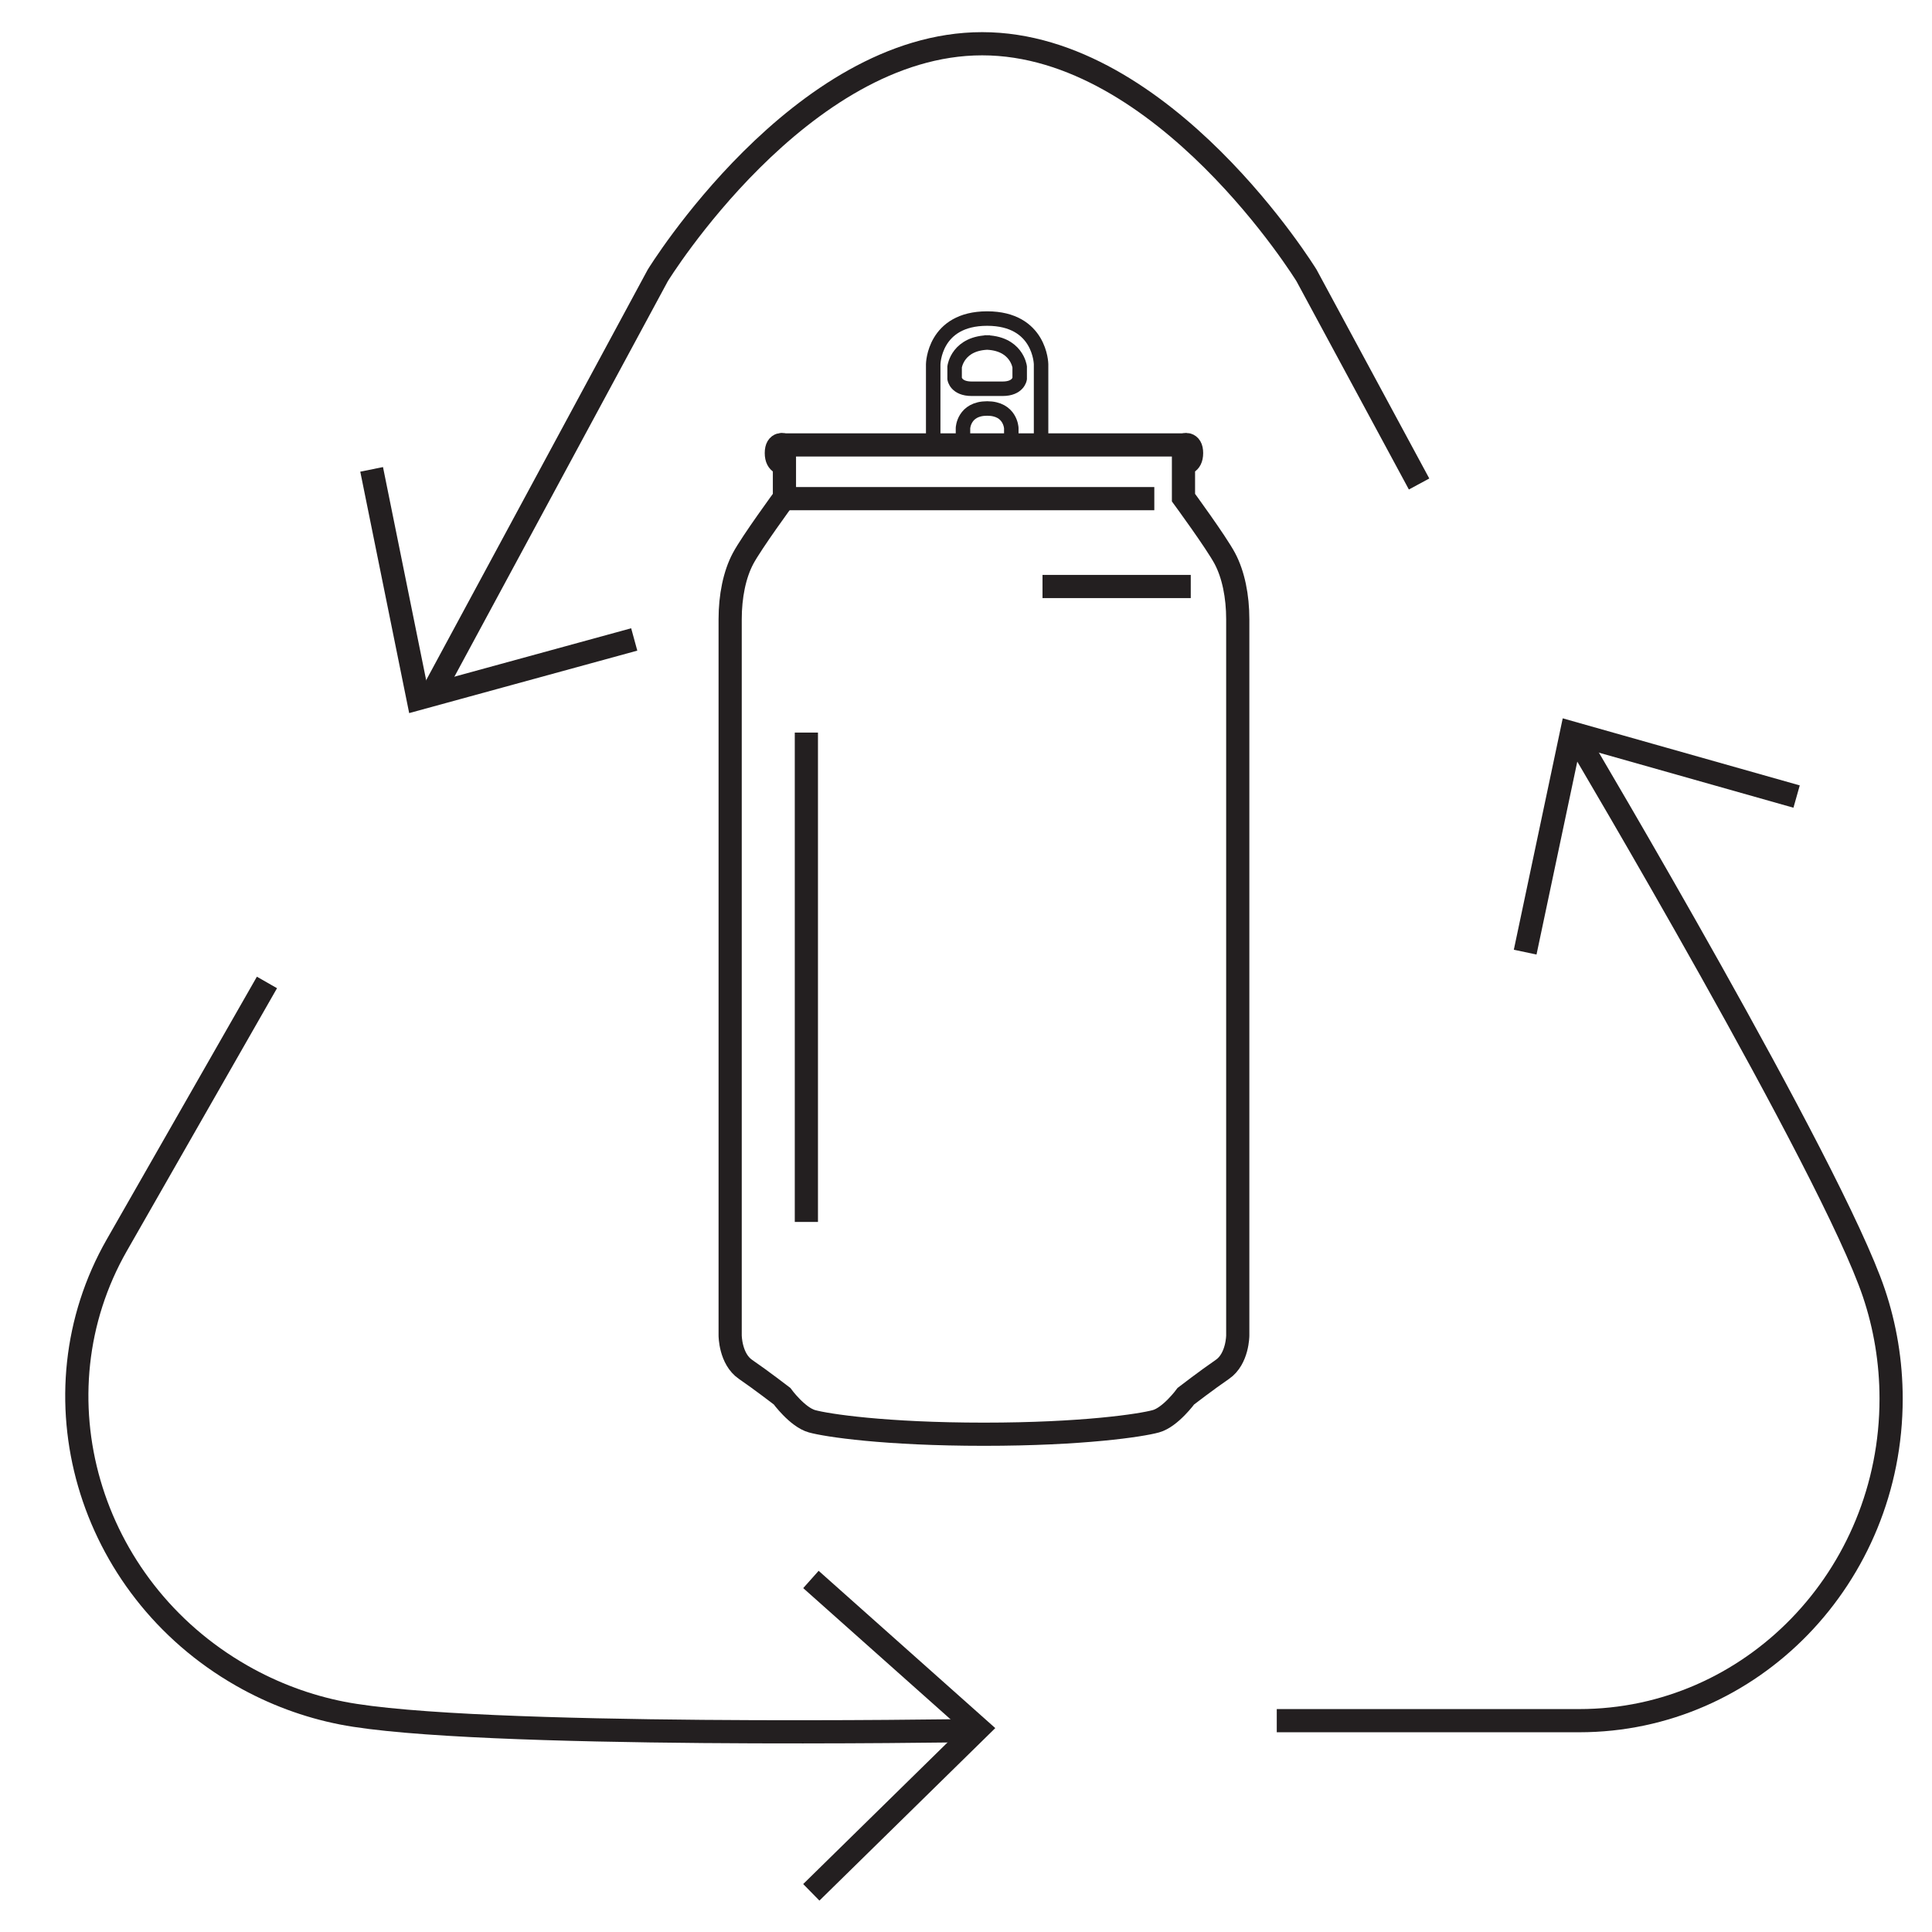 <?xml version="1.0" encoding="utf-8"?>
<!-- Generator: Adobe Illustrator 15.1.0, SVG Export Plug-In . SVG Version: 6.00 Build 0)  -->
<!DOCTYPE svg PUBLIC "-//W3C//DTD SVG 1.1//EN" "http://www.w3.org/Graphics/SVG/1.1/DTD/svg11.dtd">
<svg version="1.1" id="Livello_1" xmlns="http://www.w3.org/2000/svg" xmlns:xlink="http://www.w3.org/1999/xlink" x="0px" y="0px"
	 width="400px" height="400px" viewBox="0 0 400 400" enable-background="new 0 0 400 400" xml:space="preserve">
<g>
	<defs>
		<rect id="SVGID_1_" x="13.5" y="6.656" width="380.434" height="386.844"/>
	</defs>
	<clipPath id="SVGID_2_">
		<use xlink:href="#SVGID_1_"  overflow="visible"/>
	</clipPath>
	<path clip-path="url(#SVGID_2_)" fill="none" stroke="#231F20" stroke-width="4.801" d="M326.973,153.664
		c0,0,52.217,87.994,60.993,114.039c2.312,6.86,3.569,14.229,3.569,21.902c0,36.805-28.906,66.641-64.563,66.641h-62.632"/>
	<path clip-path="url(#SVGID_2_)" fill="none" stroke="#231F20" stroke-width="4.801" d="M200.072,358.307
		c0,0-102.306,1.671-129.274-3.634c-7.103-1.396-14.125-3.963-20.787-7.77c-31.953-18.264-43.513-58.163-25.82-89.12
		c17.693-30.957,31.079-54.377,31.079-54.377"/>
</g>
<polyline fill="none" stroke="#231F20" stroke-width="4.801" points="371.967,164.919 325.364,151.731 315.77,197.13 "/>
<g>
	<defs>
		<rect id="SVGID_3_" x="13.5" y="6.656" width="380.434" height="386.844"/>
	</defs>
	<clipPath id="SVGID_4_">
		<use xlink:href="#SVGID_3_"  overflow="visible"/>
	</clipPath>
	<polyline clip-path="url(#SVGID_4_)" fill="none" stroke="#231F20" stroke-width="4.801" points="167.972,391.786 202.547,357.869 
		167.894,327.011 	"/>
</g>
<polyline fill="none" stroke="#231F20" stroke-width="4.801" points="76.943,97.178 86.558,144.646 131.311,132.391 "/>
<g>
	<defs>
		<rect id="SVGID_5_" x="13.5" y="6.656" width="380.434" height="386.844"/>
	</defs>
	<clipPath id="SVGID_6_">
		<use xlink:href="#SVGID_5_"  overflow="visible"/>
	</clipPath>
	<path clip-path="url(#SVGID_6_)" fill="none" stroke="#231F20" stroke-width="4.801" d="M293.807,100.206l-23.301-43.175
		c0,0-29.467-47.975-67.162-47.975c-37.696,0-67.163,47.975-67.163,47.975l-46.603,86.353"/>
	<path clip-path="url(#SVGID_6_)" fill="none" stroke="#231F20" stroke-width="4.801" d="M206.528,92.122H162.41
		c0,0-1.678-0.671-1.678,1.677c0,2.35,1.678,2.182,1.678,2.182v7.045c0,0-6.762,9.226-8.555,12.581
		c-1.793,3.354-2.684,7.884-2.684,12.581v148.288c0,0,0,4.863,3.187,7.045c3.187,2.181,7.549,5.536,7.549,5.536
		s3.187,4.36,6.206,5.199c3.02,0.839,15.097,2.685,35.604,2.685c20.508,0,32.585-1.846,35.604-2.685
		c3.021-0.839,6.207-5.199,6.207-5.199s4.361-3.355,7.549-5.536c3.188-2.182,3.188-7.045,3.188-7.045V128.188
		c0-4.697-0.892-9.227-2.684-12.581c-1.793-3.355-8.555-12.581-8.555-12.581V95.98c0,0,1.677,0.168,1.677-2.182
		c0-2.348-1.677-1.677-1.677-1.677h-44.117"/>
	<path clip-path="url(#SVGID_6_)" fill="none" stroke="#231F20" stroke-width="3" d="M215.543,92.374V75.408
		c0,0-0.13-9.454-11.166-9.454c-11.037,0-11.167,9.454-11.167,9.454v16.966"/>
	<path clip-path="url(#SVGID_6_)" fill="none" stroke="#231F20" stroke-width="3" d="M209.379,91.131V88.63
		c0,0-0.168-4.057-5.002-4.057c-4.834,0-5.002,4.057-5.002,4.057v2.501"/>
	<path clip-path="url(#SVGID_6_)" fill="none" stroke="#231F20" stroke-width="3" d="M204.945,70.9
		c-6.668,0-7.303,5.053-7.303,5.053v1.412v1.04c0,0,0.279,2.081,3.521,2.081h3.215h3.215c3.242,0,3.521-2.081,3.521-2.081v-1.04
		v-1.412c0,0-0.636-5.053-7.304-5.053"/>
</g>
<line fill="none" stroke="#231F20" stroke-width="4.801" x1="246.534" y1="121.428" x2="215.84" y2="121.428"/>
<line fill="none" stroke="#231F20" stroke-width="4.801" x1="166.951" y1="151.672" x2="166.951" y2="252.99"/>
<line fill="none" stroke="#231F20" stroke-width="4.801" x1="238.987" y1="103.238" x2="162.41" y2="103.238"/>
</svg>
